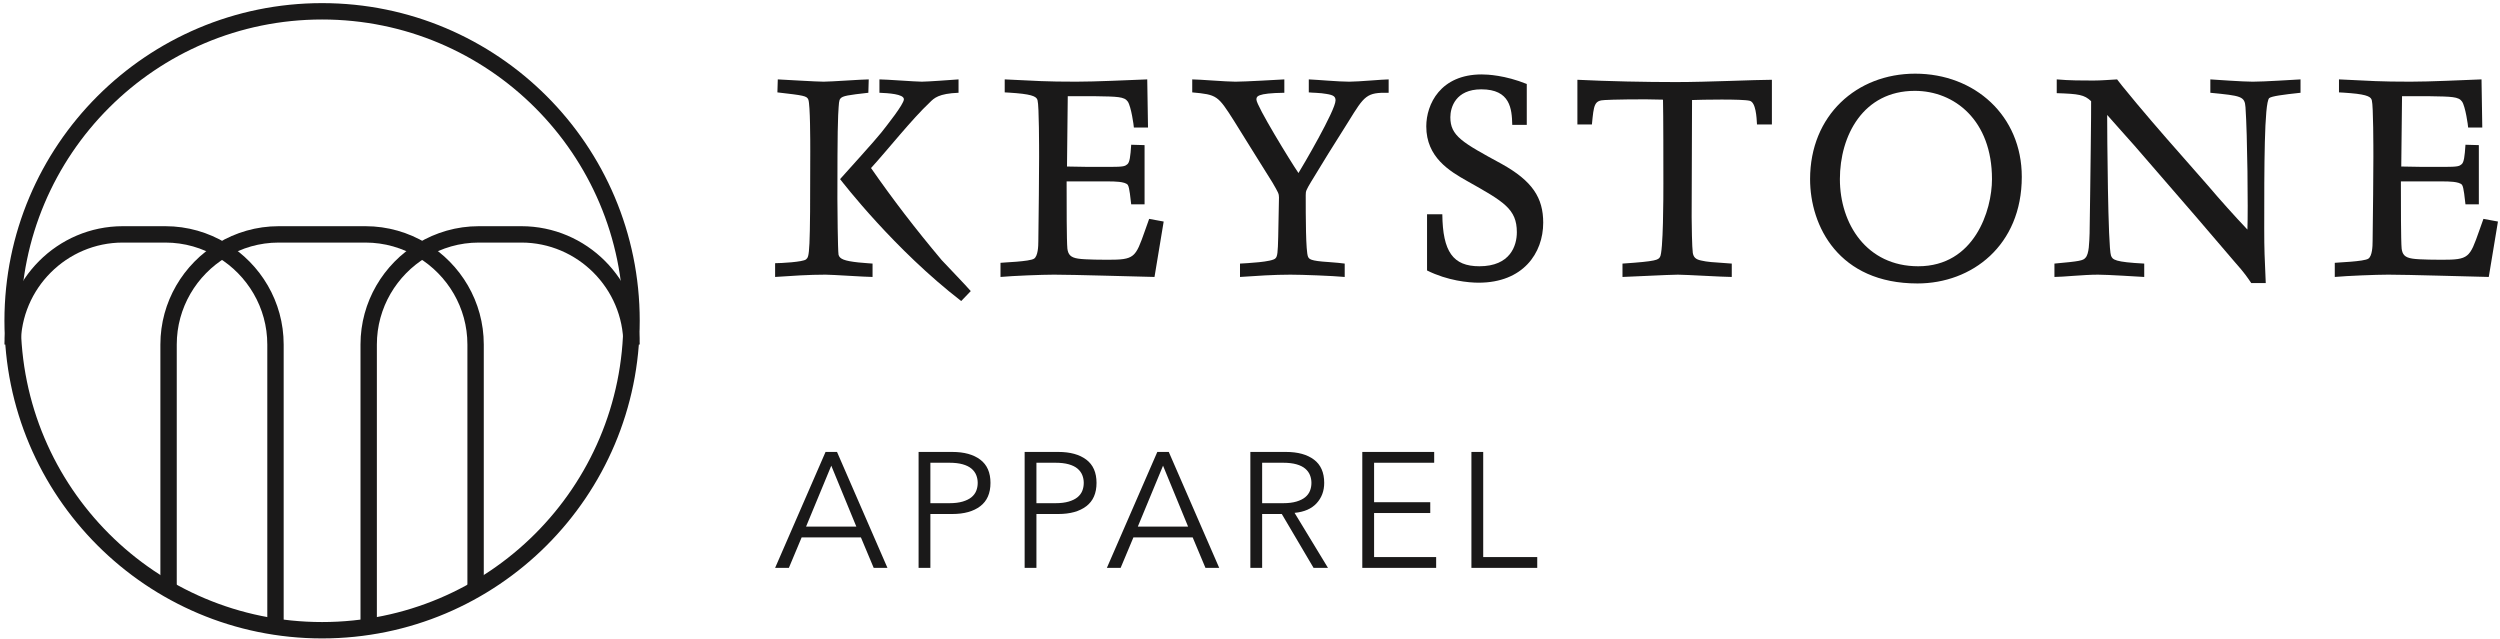 <?xml version="1.0" encoding="UTF-8"?>
<svg width="458px" height="117px" viewBox="0 0 458 117" version="1.1" xmlns="http://www.w3.org/2000/svg" xmlns:xlink="http://www.w3.org/1999/xlink">
    <title>Group</title>
    <g id="Page-1" stroke="none" stroke-width="1" fill="none" fill-rule="evenodd">
        <g id="keystone_apparel_logo-Kopie" transform="translate(-67, -141)">
            <g id="Group" transform="translate(69.312, 143.072)">
                <path d="M113.386,56.693 C113.386,88.004 88.004,113.386 56.694,113.386 C25.383,113.386 -2.84217094e-14,88.004 -2.84217094e-14,56.693 C-2.84217094e-14,25.382 25.383,0 56.694,0 C88.004,0 113.386,25.382 113.386,56.693 Z" id="Stroke-1" stroke="#1A1919" stroke-width="3" stroke-linecap="round" stroke-linejoin="round"></path>
                <path d="M0,61.047 C0,49.948 9.081,40.867 20.181,40.867 L27.977,40.867 C31.769,40.867 35.324,41.928 38.363,43.767" id="Stroke-3" stroke="#1A1919" stroke-width="3"></path>
                <path d="M48.157,112.161 L48.157,61.046 C48.157,53.739 44.219,47.308 38.364,43.766" id="Stroke-5" stroke="#1A1919" stroke-width="3"></path>
                <path d="M28.57,106.194 L28.57,61.047 C28.57,53.739 32.508,47.309 38.364,43.766" id="Stroke-7" stroke="#1A1919" stroke-width="3"></path>
                <path d="M38.364,43.766 C41.403,41.928 44.959,40.867 48.751,40.867 L64.636,40.867 C68.428,40.867 71.984,41.928 75.023,43.766" id="Stroke-9" stroke="#1A1919" stroke-width="3"></path>
                <path d="M84.817,106.194 L84.817,61.047 C84.817,53.739 80.88,47.309 75.024,43.766" id="Stroke-11" stroke="#1A1919" stroke-width="3"></path>
                <path d="M65.231,112.161 L65.231,61.046 C65.231,53.739 69.168,47.308 75.024,43.766" id="Stroke-13" stroke="#1A1919" stroke-width="3"></path>
                <path d="M113.386,61.047 C113.386,49.948 104.306,40.867 93.207,40.867 L85.41,40.867 C81.618,40.867 78.063,41.928 75.024,43.767" id="Stroke-15" stroke="#1A1919" stroke-width="3"></path>
                <path d="M173.782,53.077 C161.531,43.626 152.149,31.445 151.59,30.744 C152.78,29.414 158.171,23.464 159.15,22.203 C160.131,20.944 163.281,17.023 163.281,16.113 C163.281,15.133 160.341,14.993 158.801,14.923 L158.801,12.473 C159.99,12.473 165.451,12.892 166.571,12.892 C167.621,12.892 172.311,12.542 173.292,12.473 L173.292,14.923 C169.651,15.063 168.811,15.903 168.041,16.673 C164.751,19.753 160.27,25.424 157.261,28.714 C161.251,34.455 165.381,39.846 170.212,45.586 C171.052,46.496 174.832,50.416 175.532,51.257 L173.782,53.077 Z M157.54,48.666 C156.21,48.666 150.189,48.246 148.929,48.246 C145.849,48.246 142.768,48.456 139.688,48.666 L139.688,46.146 C140.669,46.146 144.799,45.936 145.359,45.446 C145.989,44.886 146.129,44.746 146.129,25.634 C146.129,23.814 146.129,17.163 145.779,16.183 C145.499,15.483 144.939,15.413 140.108,14.853 L140.178,12.473 C141.719,12.542 147.249,12.892 148.579,12.892 C149.909,12.892 155.65,12.473 156.84,12.473 L156.77,14.923 C153.059,15.343 152.08,15.483 151.66,15.973 C151.38,16.323 151.38,16.603 151.239,19.053 C151.099,21.574 151.099,31.235 151.099,34.315 C151.099,35.855 151.17,43.766 151.309,44.606 C151.519,45.376 152.359,45.726 154.95,46.006 C156.21,46.146 156.91,46.146 157.54,46.216 L157.54,48.666 Z" id="Fill-17" fill="#1A1919"></path>
                <path d="M207.373,35.365 L204.923,35.365 C204.783,34.385 204.644,32.284 204.293,31.795 C203.803,31.164 201.703,31.164 200.793,31.164 L193.092,31.164 C193.092,35.505 193.092,42.015 193.232,43.486 C193.372,44.536 193.792,45.096 195.192,45.306 C196.383,45.516 200.373,45.516 200.583,45.516 C205.554,45.516 205.693,45.166 207.443,40.196 L208.214,38.025 L210.874,38.515 L209.193,48.666 C205.764,48.596 194.352,48.246 190.782,48.246 C188.542,48.246 183.291,48.456 180.98,48.666 L180.98,46.076 C181.331,46.006 186.371,45.866 187.142,45.306 C187.842,44.816 187.911,43.066 187.911,42.086 C187.981,37.955 188.052,28.784 188.052,26.684 C188.052,25.144 188.052,17.303 187.771,16.323 C187.632,15.763 187.211,15.273 183.851,14.993 C182.661,14.923 182.241,14.853 181.751,14.853 L181.751,12.472 C187.701,12.753 189.172,12.892 194.842,12.892 C198.412,12.892 204.224,12.613 207.863,12.472 L208.004,21.293 L205.413,21.293 C205.413,21.013 204.923,17.443 204.293,16.533 C203.663,15.623 202.403,15.623 198.272,15.553 L193.302,15.553 L193.162,28.434 C195.612,28.504 197.362,28.504 201.003,28.504 C203.593,28.504 203.803,28.364 204.224,28.014 C204.644,27.664 204.783,26.614 204.923,24.444 L207.373,24.514 L207.373,35.365 Z" id="Fill-19" fill="#1A1919"></path>
                <path d="M237.458,12.473 C239.138,12.543 242.918,12.893 244.878,12.893 C246.559,12.893 251.039,12.473 252.089,12.473 L252.089,14.923 C248.028,14.853 247.679,15.413 244.738,20.174 C241.729,24.934 240.118,27.525 237.878,31.235 C236.968,32.775 236.897,32.915 236.897,33.685 C236.897,37.466 236.897,43.976 237.317,44.956 C237.527,45.376 237.668,45.726 241.098,45.936 C242.638,46.077 243.128,46.077 244.038,46.217 L244.038,48.667 C241.798,48.457 236.268,48.247 234.098,48.247 C231.017,48.247 227.937,48.457 224.856,48.667 L224.856,46.217 C226.047,46.146 230.807,45.936 231.367,45.237 C231.717,44.887 231.787,44.186 231.857,41.316 C231.857,40.196 231.997,35.156 231.997,34.105 C231.997,33.405 231.857,33.195 230.807,31.375 C228.427,27.595 225.836,23.394 223.736,20.034 C220.796,15.413 220.656,15.273 216.105,14.853 L216.105,12.473 C217.365,12.473 222.336,12.893 224.017,12.893 C225.696,12.893 231.717,12.543 232.978,12.473 L232.978,14.923 C227.866,14.994 227.866,15.623 227.866,16.183 C227.866,17.304 234.167,27.595 235.567,29.625 C236.268,28.505 242.358,18.143 242.358,16.324 C242.358,15.623 242.008,15.344 240.678,15.133 C239.628,14.923 237.947,14.923 237.458,14.853 L237.458,12.473 Z" id="Fill-20" fill="#1A1919"></path>
                <path d="M274.733,20.804 C274.664,17.864 274.383,14.293 269.063,14.293 C264.373,14.293 263.392,17.584 263.392,19.404 C263.392,22.834 265.562,24.024 272.773,27.945 C278.444,31.095 280.404,34.175 280.404,38.726 C280.404,44.326 276.694,49.717 268.573,49.717 C266.753,49.717 262.902,49.367 259.122,47.477 L259.122,37.185 L261.922,37.185 C261.992,44.046 263.882,46.707 268.712,46.707 C274.383,46.707 275.574,42.926 275.574,40.476 C275.574,36.205 273.193,34.875 266.472,31.095 C263.253,29.275 258.982,26.755 258.982,21.084 C258.982,17.023 261.572,11.563 269.132,11.563 C270.183,11.563 273.403,11.703 277.393,13.313 L277.393,20.804 L274.733,20.804 Z" id="Fill-21" fill="#1A1919"></path>
                <path d="M319.57,20.734 C319.5,19.404 319.36,16.674 318.24,16.394 C316.91,16.044 309.348,16.184 307.669,16.254 C307.669,19.614 307.598,34.596 307.598,37.676 C307.598,39.006 307.669,43.347 307.808,44.256 C307.949,45.026 308.299,45.447 309.348,45.657 C310.609,45.937 311.029,45.937 314.949,46.217 L314.949,48.667 C313.409,48.667 306.478,48.247 305.078,48.247 C303.468,48.247 295.628,48.667 294.927,48.667 L294.927,46.217 C301.298,45.797 301.438,45.517 301.788,45.026 C302.418,44.187 302.418,33.686 302.418,31.585 C302.418,28.085 302.418,18.844 302.348,16.184 C298.637,16.044 292.547,16.184 291.707,16.254 C289.747,16.324 289.676,17.094 289.327,20.734 L286.667,20.734 L286.667,12.543 C292.267,12.823 299.128,12.963 304.728,12.963 C310.609,12.963 319.219,12.543 322.299,12.543 L322.299,20.734 L319.57,20.734 Z" id="Fill-22" fill="#1A1919"></path>
                <path d="M349.108,46.707 C359.399,46.707 362.62,36.486 362.62,30.745 C362.62,19.964 355.758,14.573 348.478,14.573 C339.027,14.573 334.756,22.764 334.756,30.745 C334.756,38.936 339.657,46.707 349.108,46.707 M348.968,49.857 C334.546,49.857 329.296,39.356 329.296,30.745 C329.296,19.054 337.837,11.423 348.548,11.423 C359.469,11.423 368.08,19.124 368.08,30.325 C368.08,42.926 358.909,49.857 348.968,49.857" id="Fill-23" fill="#1A1919"></path>
                <path d="M410.115,49.787 C409.553,48.947 408.925,47.967 407.103,45.936 C402.204,40.196 401.642,39.566 400.034,37.676 L388.762,24.654 C387.923,23.744 384.421,19.754 383.721,18.984 C383.721,22.344 383.861,43.206 384.421,44.746 C384.702,45.516 385.122,45.936 390.512,46.217 L390.512,48.667 C389.182,48.597 383.861,48.247 382.041,48.247 C379.382,48.247 375.601,48.667 374.06,48.667 L374.06,46.217 C378.752,45.797 379.31,45.657 379.731,45.166 C380.43,44.467 380.43,42.366 380.502,40.686 C380.57,37.956 380.64,29.695 380.712,25.144 C380.781,19.194 380.781,18.564 380.781,16.464 C379.521,15.273 378.541,15.133 374.481,14.994 L374.481,12.473 C376.791,12.683 379.171,12.683 381.202,12.683 C382.601,12.683 384.212,12.543 385.541,12.473 C386.031,13.103 386.312,13.523 389.182,16.954 C390.651,18.704 393.033,21.504 394.572,23.254 L402.134,31.865 C404.514,34.665 406.964,37.396 409.414,39.986 C409.553,36.346 409.414,22.554 409.063,17.584 C408.925,15.554 408.295,15.483 402.623,14.923 L402.623,12.473 C403.743,12.543 408.574,12.893 410.394,12.893 C412.495,12.893 417.745,12.543 419.144,12.473 L419.144,14.923 C415.854,15.273 413.825,15.554 413.404,15.903 C412.495,16.813 412.495,28.575 412.495,39.776 C412.495,43.836 412.565,44.887 412.774,49.787 L410.115,49.787 Z" id="Fill-24" fill="#1A1919"></path>
                <path d="M451.812,35.365 L449.362,35.365 C449.222,34.385 449.082,32.284 448.732,31.795 C448.242,31.164 446.141,31.164 445.231,31.164 L437.531,31.164 C437.531,35.505 437.531,42.015 437.67,43.486 C437.81,44.536 438.231,45.096 439.63,45.306 C440.821,45.516 444.811,45.516 445.021,45.516 C449.992,45.516 450.131,45.166 451.882,40.196 L452.652,38.025 L455.312,38.515 L453.632,48.666 C450.202,48.596 438.791,48.246 435.22,48.246 C432.98,48.246 427.729,48.456 425.419,48.666 L425.419,46.076 C425.769,46.006 430.81,45.866 431.58,45.306 C432.28,44.816 432.35,43.066 432.35,42.086 C432.42,37.955 432.49,28.784 432.49,26.684 C432.49,25.144 432.49,17.303 432.209,16.323 C432.07,15.763 431.65,15.273 428.29,14.993 C427.099,14.923 426.679,14.853 426.189,14.853 L426.189,12.472 C432.14,12.753 433.61,12.892 439.281,12.892 C442.851,12.892 448.662,12.613 452.302,12.472 L452.442,21.293 L449.852,21.293 C449.852,21.013 449.362,17.443 448.732,16.533 C448.102,15.623 446.841,15.623 442.711,15.553 L437.741,15.553 L437.6,28.434 C440.05,28.504 441.801,28.504 445.441,28.504 C448.032,28.504 448.242,28.364 448.662,28.014 C449.082,27.664 449.222,26.614 449.362,24.444 L451.812,24.514 L451.812,35.365 Z" id="Fill-25" fill="#1A1919"></path>
                <path d="M145.359,94.403 L154.569,94.403 L149.979,83.243 L145.359,94.403 Z M142.209,101.963 L139.689,101.963 L148.929,80.723 L151.029,80.723 L160.269,101.963 L157.749,101.963 L155.409,96.383 L144.548,96.383 L142.209,101.963 Z" id="Fill-26" fill="#1A1919"></path>
                <path d="M168.134,90.113 L171.614,90.113 C172.574,90.113 173.389,90.013 174.059,89.813 C174.729,89.613 175.264,89.348 175.664,89.018 C176.064,88.688 176.354,88.298 176.534,87.848 C176.714,87.398 176.804,86.913 176.804,86.393 C176.804,85.893 176.714,85.418 176.534,84.968 C176.354,84.518 176.064,84.123 175.664,83.783 C175.264,83.443 174.729,83.178 174.059,82.988 C173.389,82.798 172.574,82.703 171.614,82.703 L168.134,82.703 L168.134,90.113 Z M165.974,80.723 L172.155,80.723 C174.315,80.723 176.019,81.193 177.269,82.133 C178.519,83.073 179.144,84.493 179.144,86.393 C179.144,88.293 178.519,89.718 177.269,90.668 C176.019,91.618 174.315,92.093 172.155,92.093 L168.134,92.093 L168.134,101.963 L165.974,101.963 L165.974,80.723 Z" id="Fill-27" fill="#1A1919"></path>
                <path d="M187.562,90.113 L191.042,90.113 C192.002,90.113 192.817,90.013 193.487,89.813 C194.157,89.613 194.692,89.348 195.092,89.018 C195.492,88.688 195.782,88.298 195.962,87.848 C196.142,87.398 196.232,86.913 196.232,86.393 C196.232,85.893 196.142,85.418 195.962,84.968 C195.782,84.518 195.492,84.123 195.092,83.783 C194.692,83.443 194.157,83.178 193.487,82.988 C192.817,82.798 192.002,82.703 191.042,82.703 L187.562,82.703 L187.562,90.113 Z M185.402,80.723 L191.583,80.723 C193.743,80.723 195.447,81.193 196.697,82.133 C197.947,83.073 198.572,84.493 198.572,86.393 C198.572,88.293 197.947,89.718 196.697,90.668 C195.447,91.618 193.743,92.093 191.583,92.093 L187.562,92.093 L187.562,101.963 L185.402,101.963 L185.402,80.723 Z" id="Fill-28" fill="#1A1919"></path>
                <path d="M206.137,94.403 L215.347,94.403 L210.757,83.243 L206.137,94.403 Z M202.988,101.963 L200.467,101.963 L209.707,80.723 L211.807,80.723 L221.047,101.963 L218.528,101.963 L216.188,96.383 L205.327,96.383 L202.988,101.963 Z" id="Fill-29" fill="#1A1919"></path>
                <path d="M228.913,90.113 L232.753,90.113 C233.713,90.113 234.527,90.013 235.198,89.813 C235.867,89.613 236.402,89.348 236.803,89.018 C237.203,88.688 237.493,88.298 237.673,87.848 C237.852,87.398 237.942,86.913 237.942,86.393 C237.942,85.893 237.852,85.418 237.673,84.968 C237.493,84.518 237.203,84.123 236.803,83.783 C236.402,83.443 235.867,83.178 235.198,82.988 C234.527,82.798 233.713,82.703 232.753,82.703 L228.913,82.703 L228.913,90.113 Z M228.913,101.963 L226.753,101.963 L226.753,80.723 L233.293,80.723 C235.453,80.723 237.157,81.193 238.408,82.133 C239.657,83.073 240.283,84.493 240.283,86.393 C240.283,87.873 239.817,89.118 238.888,90.128 C237.958,91.138 236.612,91.723 234.852,91.883 L240.973,101.963 L238.333,101.963 L232.513,92.093 L228.913,92.093 L228.913,101.963 Z" id="Fill-30" fill="#1A1919"></path>
                <polygon id="Fill-31" fill="#1A1919" points="249.421 99.983 260.791 99.983 260.791 101.963 247.261 101.963 247.261 80.723 260.431 80.723 260.431 82.703 249.421 82.703 249.421 89.933 259.711 89.933 259.711 91.913 249.421 91.913"></polygon>
                <polygon id="Fill-32" fill="#1A1919" points="269.412 99.983 279.311 99.983 279.311 101.963 267.252 101.963 267.252 80.723 269.412 80.723"></polygon>
            </g>
        </g>
    </g>
</svg>